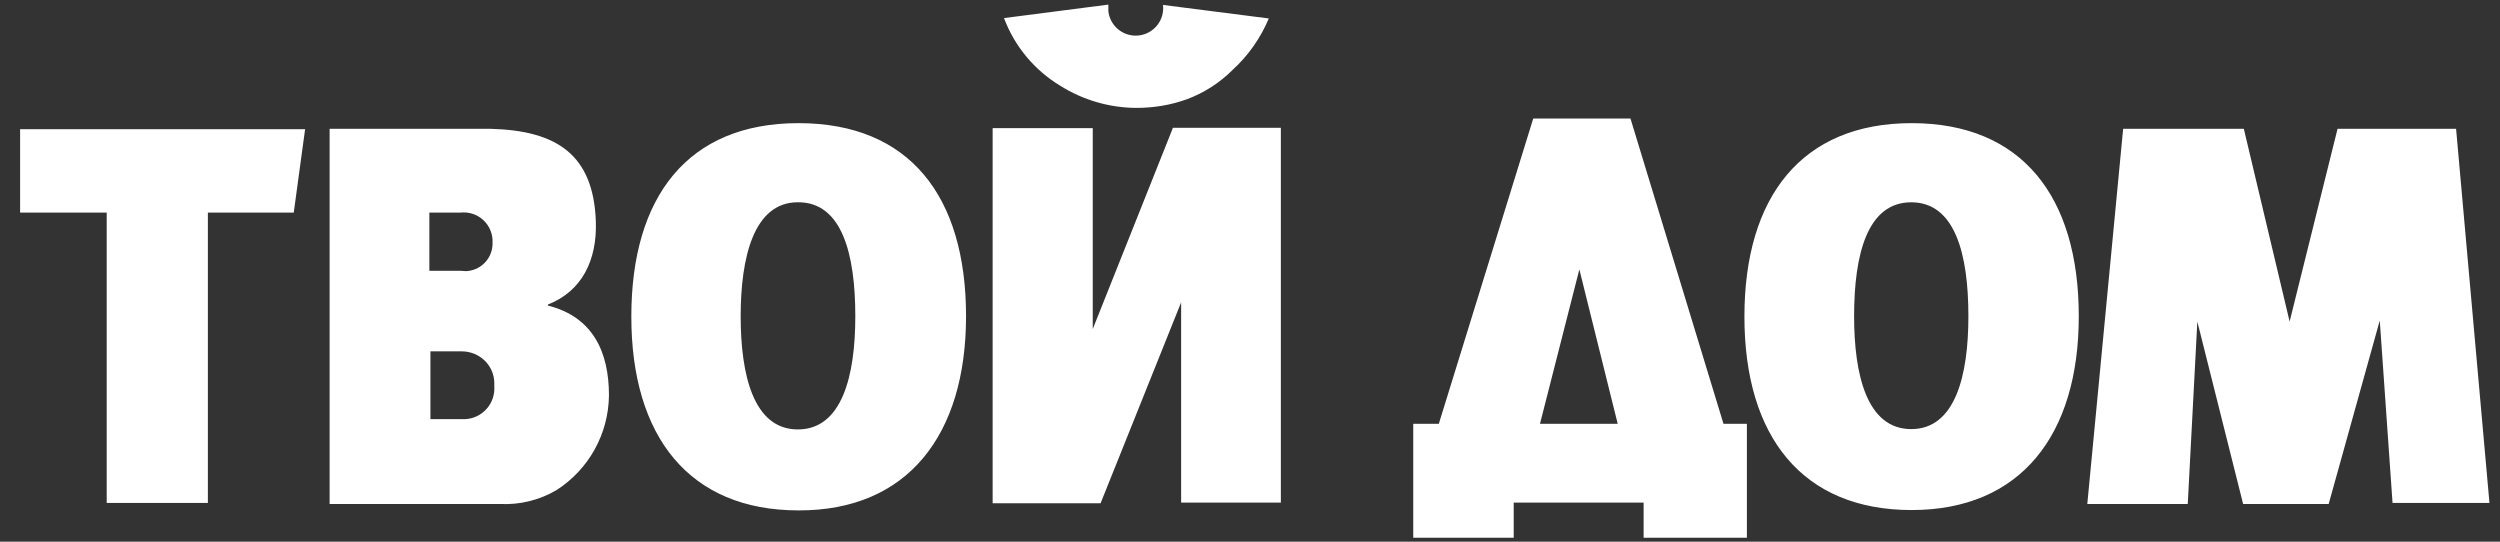<?xml version="1.0" encoding="UTF-8"?> <svg xmlns="http://www.w3.org/2000/svg" width="120" height="26" viewBox="0 0 120 26" fill="none"><rect x="0" y="0" width="120" height="26" fill="#333333" stroke="none"/><g clip-path="url(#clip0_660_51)"><path d="M119.494 24.141L117.892 6.184H112.202L109.902 15.435L107.704 6.184H101.911L100.19 24.192H105.012L105.472 15.435L107.67 24.192H111.776L114.229 15.384L114.842 24.141H119.494ZM99.781 15.18C99.781 9.42 97.038 5.911 91.757 5.911C86.492 5.911 83.732 9.438 83.732 15.197C83.732 20.972 86.526 24.482 91.757 24.482C96.988 24.482 99.781 20.887 99.781 15.18ZM94.483 15.18C94.483 18.025 93.853 20.597 91.74 20.597C89.61 20.597 88.997 17.991 88.997 15.18C88.997 12.215 89.627 9.71 91.74 9.71C93.853 9.71 94.483 12.215 94.483 15.18ZM83.834 20.342H82.727L78.263 5.69H73.595L69.063 20.342H67.836V25.811H72.658V24.124H78.894V25.811H83.851V20.341L83.834 20.342ZM77.65 20.342H73.919L75.809 12.931L77.65 20.342ZM56.677 24.124H61.481V6.133H56.302L52.452 15.793V6.15H47.647V24.158H52.827L56.694 14.515V24.125L56.677 24.124ZM59.164 3.356C59.916 2.669 60.509 1.826 60.902 0.886L55.825 0.237C55.866 0.585 55.766 0.935 55.549 1.209C55.332 1.484 55.014 1.661 54.666 1.702C54.318 1.743 53.968 1.643 53.694 1.426C53.419 1.208 53.242 0.891 53.201 0.543V0.221L48.192 0.868C48.702 2.227 49.657 3.374 50.902 4.122C51.995 4.807 53.257 5.173 54.547 5.179C55.382 5.179 56.217 5.042 57.001 4.753C57.813 4.446 58.551 3.97 59.164 3.356ZM46.37 15.18C46.37 9.404 43.644 5.911 38.329 5.911C33.014 5.911 30.304 9.438 30.304 15.197C30.304 20.972 33.098 24.499 38.329 24.499C43.559 24.516 46.37 20.887 46.37 15.179M41.055 15.179C41.055 18.024 40.425 20.613 38.295 20.613C36.165 20.613 35.552 17.99 35.552 15.179C35.552 12.35 36.182 9.709 38.295 9.709C40.425 9.692 41.055 12.214 41.055 15.179ZM26.3 14.667V14.617C27.919 13.986 28.669 12.504 28.6 10.613C28.481 7.409 26.71 6.268 23.557 6.183H15.822V24.191H24C24.949 24.239 25.891 24.008 26.71 23.527C27.475 23.037 28.105 22.365 28.546 21.571C28.985 20.776 29.221 19.885 29.23 18.977C29.23 16.899 28.464 15.212 26.3 14.667ZM23.643 11.652C23.652 12.002 23.523 12.341 23.284 12.596C23.045 12.851 22.715 13.001 22.365 13.015L22.109 12.998H20.609V10.204H22.109C22.308 10.182 22.51 10.204 22.7 10.268C22.89 10.332 23.064 10.436 23.21 10.574C23.356 10.712 23.47 10.879 23.544 11.066C23.619 11.252 23.653 11.452 23.643 11.652ZM23.727 18.552C23.739 18.747 23.713 18.942 23.649 19.127C23.586 19.311 23.486 19.482 23.356 19.627C23.226 19.773 23.069 19.892 22.892 19.976C22.716 20.061 22.525 20.109 22.33 20.119H20.66V16.865H22.16C23.028 16.865 23.727 17.547 23.727 18.399V18.552ZM14.1 10.205L14.645 6.201H0.965V10.205H5.122V24.14H9.978V10.205H14.1Z" fill="white"></path></g><defs><clipPath id="clip0_660_51"><rect width="120" height="26" fill="white"></rect></clipPath></defs></svg> 